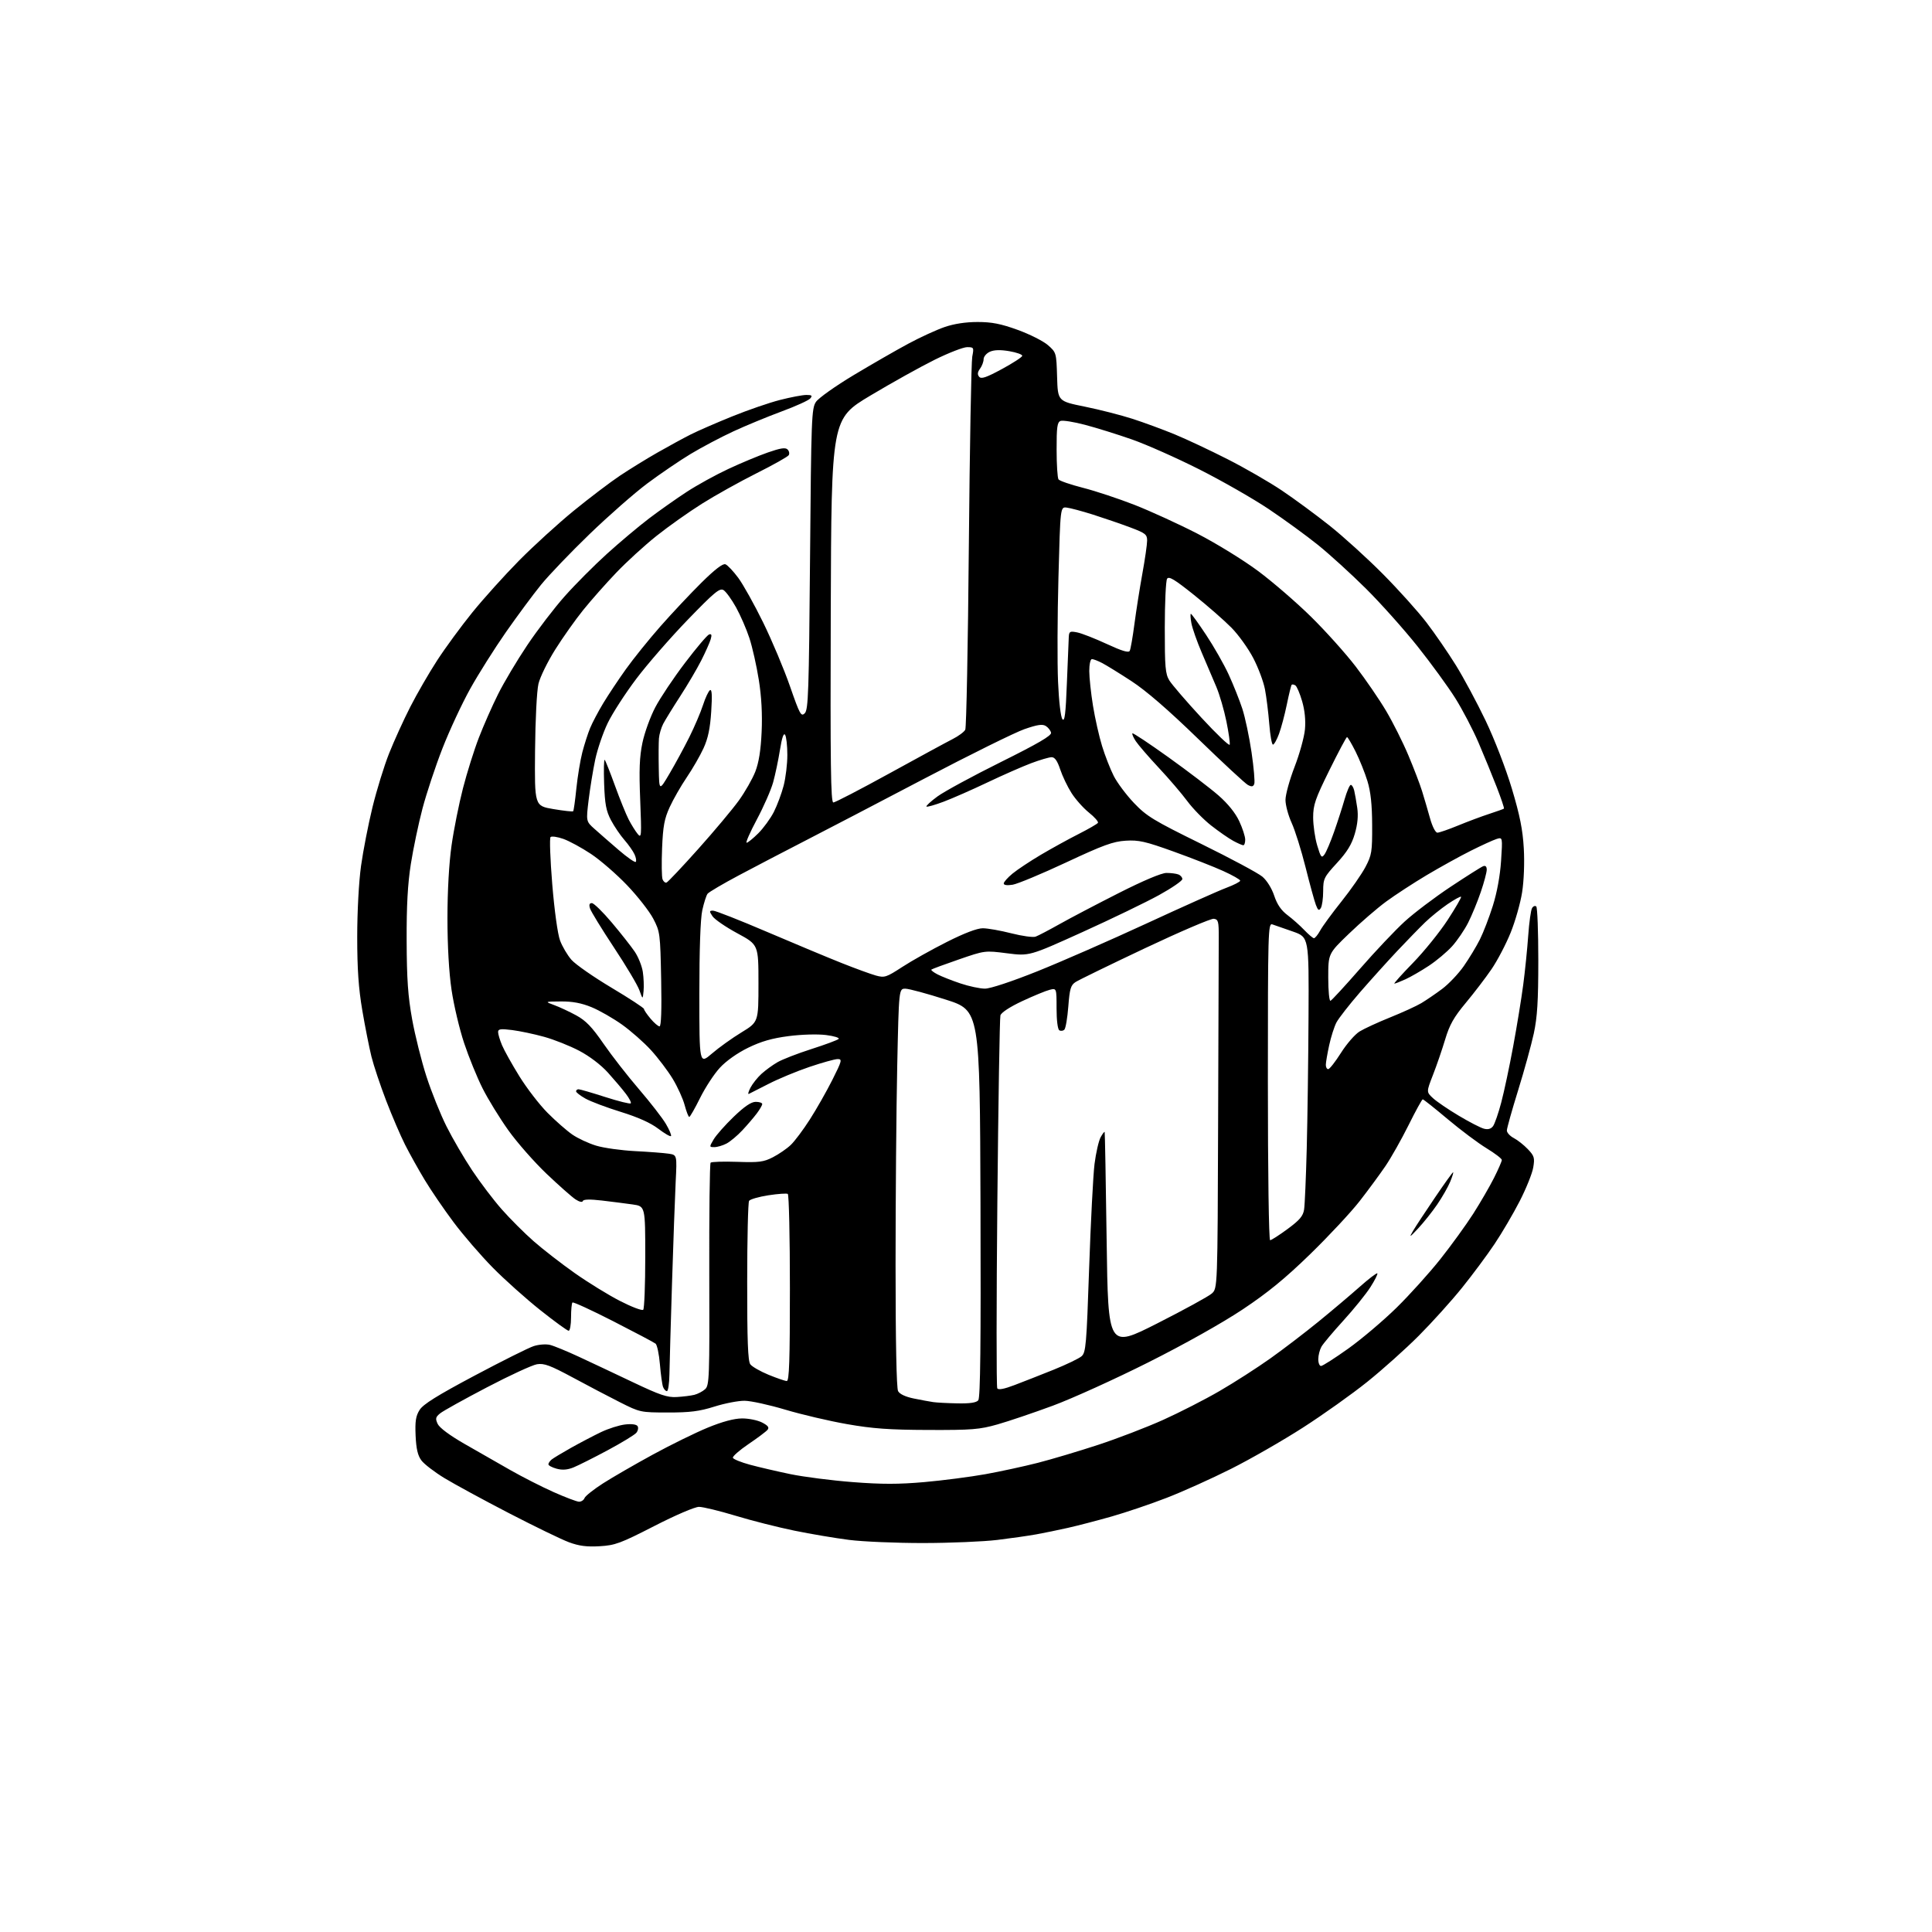 <?xml version="1.0" encoding="UTF-8" standalone="no"?>
<svg 
  version="1.1" 
  xmlns="http://www.w3.org/2000/svg" 
  xmlns:xlink="http://www.w3.org/1999/xlink" 
  xmlns:svg="http://www.w3.org/2000/svg"
  xmlns:rdf="http://www.w3.org/1999/02/22-rdf-syntax-ns#"
  xmlns:cc="http://creativecommons.org/ns#"
  xmlns:dc="http://purl.org/dc/elements/1.1/"
  viewBox="0 0 768 768"
  width="768"
  height="768"
>
<style>svg {background-color: white; }</style>"
<path stroke="none" fill="black" fill-rule="evenodd" d="M238.35,614.65C233.23,614.95 230.16,614.55 226.18,613.07C223.25,611.99 212.53,606.79 202.35,601.52C192.17,596.25 180.62,589.97 176.67,587.57C172.73,585.17 168.61,582.01 167.52,580.55C166.07,578.62 165.45,575.95 165.21,570.70C164.96,564.97 165.28,562.88 166.80,560.47C168.22,558.21 173.77,554.75 188.60,546.86C199.55,541.04 210.14,535.75 212.15,535.10C214.17,534.44 217.07,534.23 218.65,534.62C220.22,535.01 225.32,537.11 230.00,539.28C234.68,541.45 244.35,546.01 251.50,549.41C262.32,554.56 265.26,555.56 269.00,555.34C271.48,555.20 274.62,554.81 276.00,554.47C277.38,554.12 279.31,553.12 280.29,552.23C281.97,550.72 282.08,547.75 281.95,506.73C281.88,482.60 282.12,462.55 282.48,462.18C282.85,461.81 287.62,461.67 293.08,461.85C301.74,462.15 303.55,461.92 307.26,460.01C309.59,458.81 312.77,456.63 314.31,455.16C315.86,453.70 319.29,449.13 321.93,445.00C324.57,440.88 328.60,433.79 330.88,429.25C334.69,421.66 334.86,421.00 332.99,421.00C331.88,421.00 326.81,422.41 321.73,424.13C316.65,425.85 309.35,428.89 305.50,430.87C301.65,432.86 298.13,434.65 297.67,434.85C297.21,435.06 297.51,433.93 298.33,432.36C299.15,430.79 301.10,428.33 302.66,426.91C304.22,425.48 307.07,423.40 309.00,422.28C310.93,421.15 317.00,418.79 322.50,417.03C328.00,415.27 332.89,413.46 333.36,413.00C333.84,412.55 331.59,411.84 328.36,411.44C325.00,411.02 318.66,411.20 313.50,411.87C306.92,412.72 302.59,413.96 297.39,416.50C293.10,418.59 288.64,421.75 286.15,424.46C283.87,426.92 280.34,432.33 278.29,436.47C276.24,440.61 274.30,444.00 273.99,444.00C273.67,444.00 272.85,441.88 272.16,439.30C271.47,436.71 269.32,431.99 267.38,428.80C265.44,425.62 261.57,420.50 258.77,417.44C255.98,414.38 250.80,409.82 247.27,407.30C243.73,404.78 238.29,401.66 235.17,400.38C231.15,398.73 227.61,398.06 223.00,398.09C216.50,398.14 216.50,398.14 220.30,399.54C222.39,400.30 226.33,402.14 229.05,403.62C232.90,405.72 235.32,408.23 239.92,414.91C243.18,419.63 249.52,427.77 254.02,433.00C258.51,438.23 263.33,444.43 264.72,446.80C266.11,449.16 267.01,451.33 266.72,451.61C266.43,451.90 264.15,450.57 261.64,448.66C258.64,446.37 253.58,444.10 246.79,442.00C241.13,440.25 234.81,437.87 232.75,436.72C230.69,435.57 229.00,434.26 229.00,433.82C229.00,433.37 229.44,433.00 229.99,433.00C230.53,433.00 235.30,434.38 240.58,436.08C245.86,437.77 250.43,438.91 250.73,438.60C251.03,438.30 250.15,436.58 248.77,434.78C247.40,432.97 244.20,429.20 241.67,426.39C238.90,423.32 234.36,419.86 230.27,417.71C226.53,415.74 220.24,413.24 216.29,412.15C212.34,411.05 206.61,409.85 203.55,409.46C198.99,408.89 198.00,409.03 198.00,410.26C198.00,411.08 198.70,413.43 199.56,415.48C200.41,417.52 203.52,423.09 206.47,427.85C209.42,432.61 214.45,439.14 217.66,442.37C220.87,445.60 225.31,449.49 227.53,451.02C229.74,452.54 234.02,454.53 237.03,455.43C240.04,456.34 247.00,457.31 252.50,457.59C258.00,457.87 263.99,458.33 265.81,458.61C269.13,459.11 269.13,459.11 268.59,469.81C268.30,475.69 267.65,493.77 267.14,510.00C266.63,526.23 266.17,542.54 266.11,546.25C266.05,549.96 265.60,553.00 265.11,553.00C264.62,553.00 263.93,552.26 263.58,551.35C263.23,550.45 262.67,546.40 262.33,542.35C261.99,538.31 261.21,534.61 260.60,534.12C260.00,533.64 252.44,529.64 243.81,525.23C235.18,520.82 227.87,517.46 227.56,517.77C227.25,518.08 227.00,520.73 227.00,523.67C227.00,526.60 226.57,529.00 226.05,529.00C225.53,529.00 220.47,525.32 214.80,520.82C209.14,516.32 200.61,508.70 195.86,503.88C191.11,499.05 184.09,490.92 180.27,485.80C176.45,480.69 171.28,473.12 168.80,468.99C166.31,464.86 162.81,458.58 161.02,455.04C159.23,451.50 155.85,443.63 153.51,437.55C151.18,431.47 148.54,423.57 147.65,420.00C146.77,416.43 145.13,408.17 144.02,401.65C142.53,392.88 142.00,385.29 142.00,372.44C142.00,362.35 142.64,350.50 143.52,344.19C144.35,338.20 146.40,327.73 148.06,320.92C149.72,314.11 152.69,304.48 154.66,299.52C156.63,294.56 160.42,286.23 163.09,281.00C165.76,275.77 170.57,267.45 173.79,262.50C177.00,257.55 183.27,249.00 187.72,243.50C192.17,238.00 200.53,228.72 206.30,222.87C212.08,217.02 221.87,208.10 228.06,203.04C234.25,197.99 242.51,191.72 246.41,189.11C250.31,186.51 257.10,182.32 261.50,179.82C265.90,177.31 271.80,174.10 274.62,172.68C277.44,171.26 284.83,168.04 291.05,165.53C297.26,163.01 305.83,160.06 310.09,158.98C314.35,157.89 319.05,157.00 320.54,157.00C322.73,157.00 323.03,157.26 322.10,158.38C321.46,159.15 316.35,161.47 310.72,163.55C305.10,165.63 296.45,169.20 291.50,171.49C286.55,173.78 278.90,177.83 274.50,180.48C270.10,183.14 262.34,188.42 257.26,192.22C252.18,196.02 241.89,205.05 234.39,212.29C226.89,219.53 218.19,228.61 215.05,232.48C211.91,236.34 205.64,244.82 201.10,251.31C196.57,257.81 190.18,267.94 186.91,273.81C183.64,279.69 178.67,290.35 175.88,297.50C173.09,304.65 169.52,315.41 167.94,321.42C166.36,327.42 164.28,337.32 163.32,343.42C162.07,351.37 161.59,360.01 161.65,374.00C161.70,389.24 162.18,396.05 163.83,405.18C164.99,411.60 167.55,421.84 169.52,427.92C171.49,434.01 175.07,442.93 177.49,447.75C179.90,452.56 184.49,460.43 187.69,465.24C190.89,470.05 196.19,477.04 199.48,480.76C202.77,484.49 208.46,490.18 212.13,493.40C215.80,496.62 223.14,502.32 228.45,506.06C233.75,509.80 241.86,514.80 246.48,517.16C251.09,519.53 255.24,521.10 255.69,520.65C256.13,520.20 256.50,510.76 256.50,499.67C256.50,479.50 256.50,479.50 251.50,478.79C248.75,478.40 243.25,477.70 239.27,477.23C234.45,476.67 231.92,476.74 231.69,477.42C231.49,478.04 230.31,477.78 228.76,476.76C227.34,475.83 222.16,471.25 217.26,466.59C212.36,461.92 205.52,454.14 202.07,449.30C198.62,444.46 194.01,436.97 191.84,432.65C189.66,428.33 186.36,420.23 184.50,414.65C182.64,409.07 180.39,399.55 179.50,393.50C178.47,386.60 177.87,375.98 177.87,365.00C177.87,354.15 178.49,343.16 179.50,336.07C180.39,329.78 182.44,319.55 184.04,313.34C185.64,307.13 188.48,298.09 190.35,293.26C192.21,288.43 195.64,280.65 197.97,275.99C200.29,271.32 205.52,262.54 209.58,256.49C213.64,250.43 220.36,241.65 224.51,236.99C228.66,232.32 236.21,224.74 241.28,220.15C246.35,215.56 253.88,209.23 258.00,206.10C262.12,202.97 268.87,198.21 273.00,195.52C277.12,192.83 284.54,188.74 289.50,186.43C294.45,184.11 301.52,181.16 305.22,179.87C310.27,178.11 312.21,177.81 313.08,178.68C313.71,179.31 313.91,180.33 313.53,180.94C313.15,181.56 307.39,184.80 300.72,188.14C294.06,191.48 284.30,196.92 279.05,200.23C273.80,203.53 265.65,209.30 260.95,213.05C256.25,216.79 249.04,223.38 244.94,227.68C240.83,231.98 234.93,238.65 231.83,242.50C228.72,246.35 223.71,253.43 220.69,258.24C217.67,263.05 214.68,269.15 214.05,271.81C213.39,274.55 212.80,286.10 212.69,298.50C212.50,320.35 212.50,320.35 219.97,321.62C224.09,322.31 227.63,322.71 227.84,322.49C228.06,322.27 228.63,318.21 229.11,313.46C229.60,308.72 230.66,302.24 231.48,299.07C232.31,295.89 233.70,291.54 234.59,289.40C235.48,287.25 237.83,282.80 239.82,279.50C241.82,276.20 245.86,270.12 248.81,266.00C251.75,261.88 257.92,254.22 262.51,249.00C267.11,243.78 274.46,235.95 278.85,231.61C284.19,226.33 287.34,223.92 288.37,224.31C289.22,224.64 291.51,227.06 293.47,229.70C295.42,232.34 299.89,240.35 303.39,247.50C306.89,254.65 311.68,266.04 314.03,272.81C317.95,284.07 318.45,284.98 319.91,283.52C321.32,282.11 321.56,275.09 322.00,222.22C322.47,165.96 322.61,162.34 324.37,159.74C325.40,158.22 332.15,153.43 339.37,149.10C346.59,144.77 356.35,139.16 361.06,136.63C365.77,134.09 372.25,131.12 375.47,130.01C379.24,128.71 383.90,128.00 388.60,128.00C394.27,128.00 397.83,128.70 404.57,131.14C409.34,132.87 414.75,135.60 416.59,137.21C419.89,140.11 419.93,140.25 420.21,149.81C420.50,159.47 420.50,159.47 431.19,161.64C437.07,162.83 445.62,165.02 450.19,166.49C454.76,167.97 462.32,170.75 467.00,172.68C471.68,174.61 481.12,179.05 488.00,182.55C494.88,186.04 504.55,191.62 509.50,194.94C514.44,198.25 522.99,204.55 528.50,208.92C534.00,213.29 543.55,221.96 549.73,228.19C555.91,234.41 563.70,243.09 567.06,247.47C570.41,251.85 575.67,259.50 578.75,264.47C581.83,269.44 587.15,279.35 590.57,286.50C594.10,293.88 598.61,305.56 600.99,313.50C604.17,324.11 605.31,329.85 605.73,337.21C606.06,342.91 605.78,350.15 605.06,354.71C604.39,359.00 602.34,366.21 600.50,370.75C598.67,375.29 595.26,381.81 592.91,385.25C590.56,388.69 585.95,394.73 582.66,398.67C577.91,404.37 576.23,407.34 574.48,413.17C573.27,417.20 571.09,423.56 569.63,427.29C566.99,434.08 566.99,434.08 569.62,436.52C571.07,437.87 575.68,441.01 579.88,443.51C584.07,446.02 588.58,448.34 589.91,448.68C591.53,449.10 592.70,448.76 593.52,447.65C594.18,446.74 595.65,442.51 596.77,438.25C597.90,433.99 600.03,423.98 601.50,416.00C602.98,408.02 604.78,397.00 605.50,391.50C606.23,386.00 607.12,377.19 607.49,371.93C607.86,366.67 608.55,361.73 609.03,360.96C609.50,360.19 610.25,359.92 610.70,360.36C611.14,360.81 611.50,370.47 611.50,381.83C611.50,397.94 611.10,404.33 609.71,410.81C608.72,415.38 605.91,425.58 603.46,433.47C601.01,441.37 599.00,448.53 599.00,449.39C599.00,450.25 600.24,451.60 601.75,452.39C603.26,453.18 605.78,455.17 607.35,456.82C609.91,459.52 610.13,460.26 609.48,464.12C609.08,466.48 606.66,472.49 604.11,477.46C601.56,482.43 597.06,490.10 594.11,494.50C591.17,498.90 585.33,506.76 581.13,511.97C576.93,517.18 569.22,525.73 563.99,530.97C558.77,536.21 549.54,544.47 543.49,549.32C537.45,554.17 525.96,562.34 517.96,567.48C509.97,572.62 497.09,580.01 489.34,583.90C481.59,587.79 470.08,592.98 463.75,595.42C457.43,597.87 447.59,601.20 441.88,602.83C436.17,604.45 428.35,606.49 424.50,607.35C420.65,608.22 415.02,609.37 412.00,609.92C408.98,610.47 402.00,611.47 396.50,612.14C391.00,612.81 377.73,613.37 367.00,613.38C356.27,613.39 343.00,612.83 337.50,612.13C332.00,611.43 322.22,609.78 315.78,608.46C309.33,607.14 298.81,604.48 292.40,602.53C285.99,600.59 279.44,599.00 277.85,599.00C276.21,599.00 268.51,602.30 260.07,606.63C246.61,613.53 244.54,614.29 238.35,614.65zM230.14,596.95C231.05,596.98 232.05,596.33 232.36,595.50C232.68,594.68 235.99,592.05 239.72,589.66C243.45,587.27 252.35,582.13 259.50,578.23C266.65,574.33 276.47,569.51 281.33,567.51C287.13,565.13 291.81,563.87 294.95,563.85C297.58,563.83 301.17,564.56 302.94,565.47C305.31,566.70 305.87,567.45 305.11,568.37C304.54,569.06 301.13,571.62 297.53,574.05C293.94,576.49 291.15,578.94 291.33,579.49C291.51,580.05 294.55,581.28 298.08,582.24C301.61,583.20 308.85,584.88 314.18,585.99C319.50,587.09 330.66,588.52 338.98,589.16C350.58,590.06 357.23,590.05 367.49,589.15C374.84,588.50 385.75,587.08 391.73,586.01C397.70,584.93 407.07,582.90 412.55,581.50C418.02,580.10 428.80,576.88 436.50,574.36C444.20,571.83 455.83,567.37 462.33,564.44C468.84,561.51 478.97,556.34 484.83,552.93C490.70,549.53 499.77,543.70 505.00,539.98C510.23,536.26 518.83,529.68 524.13,525.36C529.43,521.04 536.75,514.85 540.41,511.61C544.06,508.37 547.26,505.92 547.51,506.18C547.76,506.43 546.52,508.91 544.74,511.69C542.96,514.47 538.12,520.45 534.00,524.97C529.88,529.49 525.95,534.16 525.29,535.34C524.62,536.53 524.05,538.74 524.04,540.25C524.02,541.76 524.51,543.00 525.13,543.00C525.75,543.00 530.62,539.89 535.95,536.09C541.27,532.29 549.91,524.97 555.14,519.84C560.37,514.70 568.22,506.00 572.58,500.50C576.94,495.00 582.80,486.90 585.62,482.50C588.43,478.10 592.14,471.70 593.87,468.28C595.59,464.86 597.00,461.63 597.00,461.10C597.00,460.58 594.27,458.49 590.94,456.46C587.60,454.43 580.65,449.23 575.49,444.89C570.33,440.55 565.86,437.00 565.56,437.00C565.26,437.00 562.73,441.61 559.93,447.25C557.12,452.89 553.00,460.20 550.76,463.50C548.51,466.80 543.88,473.10 540.45,477.50C537.02,481.90 528.21,491.35 520.86,498.50C510.91,508.18 504.05,513.80 494.00,520.50C485.91,525.89 470.88,534.33 456.50,541.55C443.30,548.18 426.20,555.94 418.50,558.79C410.80,561.63 400.90,564.98 396.50,566.23C389.37,568.25 386.38,568.49 369.00,568.43C353.49,568.38 346.88,567.90 336.69,566.11C329.64,564.88 318.62,562.29 312.19,560.37C305.76,558.45 298.48,556.85 296.00,556.83C293.52,556.80 288.12,557.84 284.00,559.14C278.01,561.03 274.29,561.50 265.50,561.49C254.64,561.48 254.40,561.43 246.50,557.45C242.10,555.23 233.63,550.79 227.69,547.58C218.69,542.74 216.30,541.85 213.45,542.31C211.57,542.62 202.63,546.74 193.58,551.48C184.53,556.21 176.16,560.86 174.98,561.82C173.15,563.30 173.00,563.91 173.98,566.02C174.69,567.56 178.78,570.60 184.71,574.00C189.98,577.02 198.16,581.70 202.90,584.40C207.63,587.09 215.32,591.01 220.00,593.10C224.68,595.18 229.24,596.92 230.14,596.95zM227.98,583.32C225.54,584.30 223.53,584.45 221.25,583.83C219.46,583.34 218.00,582.56 218.00,582.09C218.00,581.63 218.56,580.78 219.25,580.21C219.94,579.64 223.43,577.54 227.00,575.53C230.57,573.53 235.93,570.72 238.89,569.30C241.86,567.88 246.19,566.51 248.51,566.25C251.12,565.95 253.01,566.21 253.46,566.93C253.85,567.57 253.62,568.75 252.95,569.56C252.27,570.38 247.16,573.49 241.59,576.48C236.01,579.47 229.89,582.54 227.98,583.32zM380.63,557.86C385.56,557.96 388.10,557.58 388.88,556.64C389.71,555.65 389.94,534.39 389.76,478.48C389.50,401.69 389.50,401.69 376.00,397.37C368.57,394.99 361.34,393.03 359.91,393.02C357.32,393.00 357.32,393.00 356.66,423.75C356.30,440.66 356.00,476.24 356.00,502.82C356.00,533.00 356.37,551.83 357.00,552.99C357.62,554.17 359.93,555.25 363.25,555.93C366.14,556.52 369.62,557.16 371.00,557.36C372.38,557.56 376.71,557.79 380.63,557.86zM403.29,550.59C406.71,549.30 413.68,546.55 418.79,544.50C423.90,542.44 428.91,540.03 429.94,539.13C431.65,537.64 431.91,534.64 432.95,504.12C433.58,485.77 434.54,467.13 435.09,462.71C435.65,458.30 436.74,453.52 437.51,452.09C438.29,450.67 439.01,449.73 439.12,450.00C439.23,450.27 439.59,469.73 439.91,493.23C440.50,535.95 440.50,535.95 459.95,526.11C470.64,520.69 480.43,515.33 481.70,514.20C484.00,512.15 484.00,512.15 484.22,446.08C484.34,409.73 484.45,376.74 484.47,372.75C484.50,366.25 484.29,365.47 482.50,365.23C481.40,365.08 469.08,370.35 455.13,376.94C441.17,383.54 428.75,389.59 427.53,390.39C425.64,391.63 425.21,393.06 424.67,400.10C424.32,404.65 423.62,408.78 423.10,409.30C422.59,409.81 421.69,409.92 421.09,409.55C420.45,409.16 420.00,405.55 420.00,400.83C420.00,392.78 420.00,392.78 417.25,393.47C415.74,393.84 410.83,395.87 406.35,397.96C401.41,400.27 398.00,402.51 397.68,403.64C397.39,404.66 396.84,438.20 396.46,478.16C396.08,518.12 396.06,551.30 396.43,551.88C396.87,552.60 399.14,552.17 403.29,550.59zM312.75,548.98C313.73,548.99 314.00,540.96 314.00,512.06C314.00,491.74 313.62,474.88 313.16,474.60C312.70,474.32 309.21,474.56 305.41,475.15C301.61,475.74 298.17,476.74 297.77,477.36C297.36,477.99 297.02,492.48 297.02,509.56C297.00,532.85 297.31,541.04 298.25,542.32C298.94,543.26 302.20,545.13 305.50,546.49C308.80,547.84 312.06,548.96 312.75,548.98zM504.89,493.00C505.38,493.00 508.51,490.99 511.84,488.54C516.64,485.00 518.00,483.40 518.40,480.79C518.68,478.98 519.15,468.05 519.45,456.50C519.75,444.95 520.07,421.33 520.16,404.01C520.32,372.53 520.32,372.53 513.91,370.29C510.38,369.05 506.71,367.78 505.75,367.45C504.10,366.90 504.00,370.31 504.00,429.93C504.00,466.11 504.38,493.00 504.89,493.00zM563.76,488.29C560.33,491.96 560.06,492.10 561.66,489.37C562.67,487.65 566.59,481.69 570.37,476.12C574.14,470.55 577.41,466.00 577.63,466.00C577.85,466.00 577.33,467.69 576.48,469.75C575.63,471.81 573.31,475.88 571.32,478.79C569.33,481.70 565.93,485.97 563.76,488.29zM283.99,456.00C281.92,456.00 281.91,455.96 283.69,452.93C284.69,451.24 288.27,447.19 291.66,443.93C295.95,439.81 298.62,438.00 300.41,438.00C301.84,438.00 303.00,438.39 303.00,438.87C303.00,439.34 302.03,441.03 300.83,442.62C299.64,444.20 297.06,447.22 295.08,449.33C293.11,451.44 290.28,453.80 288.80,454.58C287.31,455.36 285.15,456.00 283.99,456.00zM527.98,425.00C528.53,425.00 530.80,422.09 533.05,418.54C535.29,414.99 538.61,411.17 540.42,410.05C542.23,408.93 547.71,406.40 552.61,404.43C557.50,402.46 563.08,399.91 565.00,398.76C566.92,397.61 570.64,395.08 573.25,393.13C575.86,391.18 579.74,387.10 581.87,384.05C584.00,381.00 586.87,376.25 588.25,373.50C589.64,370.75 591.96,364.71 593.42,360.08C595.08,354.83 596.31,348.10 596.70,342.21C597.32,332.76 597.32,332.76 594.91,333.51C593.58,333.93 588.99,336.02 584.70,338.17C580.42,340.31 572.54,344.67 567.20,347.84C561.87,351.02 554.58,355.77 551.00,358.40C547.42,361.03 540.79,366.77 536.25,371.14C528.00,379.08 528.00,379.08 528.00,388.63C528.00,393.87 528.40,398.02 528.89,397.83C529.39,397.65 534.70,391.88 540.71,385.00C546.71,378.12 554.66,369.72 558.38,366.32C562.09,362.93 570.31,356.71 576.64,352.51C582.97,348.31 588.79,344.63 589.58,344.33C590.51,343.98 591.00,344.46 591.00,345.72C591.00,346.78 589.94,350.77 588.64,354.57C587.35,358.38 585.08,363.88 583.61,366.79C582.14,369.69 579.27,373.90 577.25,376.14C575.23,378.38 571.08,381.87 568.04,383.88C564.99,385.90 560.80,388.32 558.72,389.27C556.63,390.22 554.64,391.00 554.29,391.00C553.93,391.00 557.26,387.29 561.69,382.75C566.11,378.21 572.31,370.53 575.47,365.69C578.63,360.84 581.02,356.69 580.80,356.47C580.57,356.24 578.16,357.57 575.44,359.41C572.73,361.26 568.70,364.52 566.50,366.65C564.30,368.78 559.32,373.90 555.44,378.01C551.56,382.13 544.89,389.54 540.60,394.47C536.32,399.41 532.11,404.81 531.24,406.47C530.38,408.14 529.08,412.20 528.37,415.50C527.65,418.80 527.05,422.29 527.04,423.25C527.02,424.21 527.44,425.00 527.98,425.00zM283.00,418.81C285.75,416.44 291.03,412.65 294.75,410.39C301.50,406.27 301.50,406.27 301.50,390.90C301.50,375.54 301.50,375.54 293.11,371.00C288.50,368.51 284.06,365.46 283.24,364.24C281.90,362.21 281.92,362.00 283.46,362.00C284.40,362.00 294.06,365.80 304.93,370.45C315.80,375.09 329.15,380.67 334.59,382.83C340.04,385.00 346.16,387.23 348.18,387.79C351.62,388.74 352.32,388.51 358.68,384.37C362.43,381.93 370.37,377.47 376.33,374.47C383.30,370.95 388.41,369.00 390.66,369.00C392.59,369.00 397.69,369.90 402.00,371.00C406.31,372.10 410.66,372.70 411.67,372.33C412.68,371.97 416.97,369.72 421.21,367.34C425.45,364.95 436.03,359.41 444.71,355.01C454.51,350.05 461.70,347.01 463.67,347.01C465.41,347.00 467.55,347.27 468.42,347.61C469.29,347.94 470.00,348.77 470.00,349.45C470.00,350.13 465.84,352.99 460.75,355.80C455.66,358.61 441.98,365.22 430.35,370.49C409.19,380.07 409.19,380.07 400.35,378.95C391.50,377.82 391.50,377.82 381.08,381.42C375.35,383.39 370.47,385.20 370.23,385.43C370.00,385.66 371.12,386.53 372.71,387.35C374.30,388.17 378.37,389.78 381.77,390.92C385.16,392.06 389.56,393.00 391.54,393.00C393.66,393.00 402.20,390.17 412.32,386.12C421.77,382.34 441.28,373.79 455.69,367.13C470.09,360.47 484.38,354.08 487.44,352.94C490.50,351.79 493.00,350.51 493.00,350.08C493.00,349.65 489.96,347.92 486.25,346.24C482.54,344.55 473.65,341.07 466.50,338.50C455.30,334.47 452.67,333.87 447.49,334.19C442.48,334.50 438.53,335.94 423.79,342.84C414.06,347.39 404.50,351.37 402.55,351.69C400.36,352.04 399.00,351.86 399.00,351.20C399.00,350.62 400.57,348.85 402.49,347.27C404.41,345.69 409.47,342.33 413.74,339.80C418.01,337.28 424.75,333.56 428.73,331.55C432.70,329.54 436.17,327.53 436.45,327.09C436.72,326.65 435.11,324.81 432.86,323.01C430.62,321.21 427.50,317.70 425.93,315.22C424.35,312.74 422.34,308.53 421.45,305.86C420.32,302.44 419.30,301.00 418.04,301.00C417.05,301.00 413.37,302.08 409.87,303.40C406.37,304.72 398.55,308.16 392.50,311.04C386.45,313.92 378.63,317.36 375.12,318.68C371.62,320.00 368.54,320.87 368.28,320.62C368.03,320.36 370.00,318.55 372.66,316.60C375.32,314.65 386.64,308.50 397.81,302.95C412.64,295.58 418.03,292.43 417.81,291.28C417.64,290.42 416.71,289.22 415.75,288.61C414.40,287.76 412.45,288.04 407.25,289.84C403.54,291.12 385.55,300.01 367.27,309.60C349.00,319.19 327.62,330.33 319.77,334.36C311.92,338.39 300.25,344.48 293.84,347.89C287.42,351.30 281.76,354.63 281.26,355.29C280.76,355.96 279.82,358.90 279.17,361.83C278.43,365.20 278.00,377.41 278.00,395.13C278.00,423.11 278.00,423.11 283.00,418.81zM262.18,408.00C262.83,408.00 263.06,401.39 262.82,389.25C262.46,371.04 262.37,370.35 259.68,365.19C258.15,362.27 253.48,356.29 249.29,351.91C245.10,347.52 238.64,341.92 234.94,339.46C231.24,337.00 226.28,334.30 223.92,333.47C221.57,332.64 219.28,332.32 218.85,332.75C218.41,333.19 218.72,341.63 219.53,351.52C220.40,362.06 221.68,371.30 222.63,373.86C223.52,376.25 225.56,379.71 227.17,381.55C228.78,383.38 235.93,388.36 243.05,392.61C250.17,396.86 256.00,400.67 256.00,401.09C256.00,401.51 257.17,403.23 258.59,404.92C260.01,406.62 261.63,408.00 262.18,408.00zM255.83,393.96C255.50,397.37 255.50,397.37 254.17,393.64C253.44,391.58 248.88,383.92 244.03,376.61C239.19,369.29 234.93,362.34 234.55,361.15C234.07,359.64 234.29,359.00 235.28,359.00C236.05,359.00 239.62,362.49 243.21,366.75C246.81,371.01 250.90,376.22 252.32,378.31C253.74,380.41 255.18,384.02 255.53,386.34C255.88,388.66 256.01,392.09 255.83,393.96zM522.30,372.95C522.73,372.98 523.86,371.60 524.80,369.90C525.73,368.19 529.55,362.98 533.28,358.31C537.01,353.64 541.28,347.50 542.78,344.66C545.29,339.89 545.50,338.63 545.45,328.00C545.42,319.81 544.88,314.77 543.58,310.50C542.57,307.20 540.44,301.91 538.86,298.75C537.27,295.59 535.74,293.00 535.46,293.00C535.18,293.00 532.04,298.91 528.47,306.13C522.80,317.62 522.00,319.96 522.00,324.95C522.00,328.08 522.72,333.07 523.60,336.04C525.02,340.81 525.36,341.23 526.48,339.69C527.19,338.73 528.90,334.70 530.30,330.72C531.70,326.75 533.59,320.91 534.49,317.75C535.40,314.59 536.51,312.00 536.96,312.00C537.41,312.00 538.02,313.01 538.32,314.25C538.61,315.49 539.16,318.59 539.53,321.15C539.98,324.30 539.67,327.64 538.55,331.46C537.33,335.66 535.51,338.64 531.46,343.05C526.30,348.66 526.00,349.27 525.98,354.24C525.98,357.13 525.55,360.16 525.04,360.97C524.30,362.14 523.91,361.89 523.08,359.70C522.51,358.20 520.66,351.47 518.98,344.74C517.29,338.01 514.81,330.08 513.46,327.13C512.11,324.18 511.00,320.06 511.00,317.98C511.00,315.90 512.63,309.99 514.61,304.85C516.60,299.71 518.46,292.99 518.74,289.93C519.07,286.32 518.67,282.37 517.61,278.73C516.71,275.63 515.50,272.81 514.92,272.45C514.34,272.09 513.68,271.98 513.46,272.21C513.24,272.43 512.37,275.96 511.53,280.06C510.69,284.15 509.29,289.41 508.42,291.75C507.55,294.09 506.47,296.00 506.02,296.00C505.57,296.00 504.91,292.29 504.55,287.75C504.19,283.21 503.42,277.02 502.84,274.00C502.27,270.98 500.17,265.38 498.18,261.57C496.19,257.76 492.30,252.34 489.53,249.53C486.76,246.71 480.08,240.86 474.67,236.53C466.89,230.30 464.65,228.95 463.93,230.07C463.44,230.86 463.03,239.60 463.02,249.50C463.01,265.23 463.24,267.88 464.84,270.50C465.86,272.15 471.58,278.81 477.58,285.29C483.57,291.78 488.63,296.61 488.82,296.03C489.02,295.45 488.43,291.29 487.52,286.80C486.61,282.30 484.81,276.12 483.52,273.06C482.24,270.00 479.64,263.90 477.74,259.50C475.85,255.10 473.99,249.81 473.60,247.75C473.22,245.69 473.13,244.00 473.39,244.00C473.66,244.00 476.38,247.76 479.44,252.37C482.50,256.97 486.54,264.06 488.41,268.12C490.28,272.18 492.72,278.30 493.84,281.72C494.96,285.14 496.61,292.95 497.51,299.06C498.41,305.18 498.89,310.83 498.59,311.63C498.16,312.75 497.57,312.84 496.05,312.03C494.97,311.45 486.07,303.20 476.29,293.71C464.40,282.17 455.60,274.56 449.77,270.76C444.97,267.63 439.71,264.38 438.07,263.54C436.44,262.69 434.63,262.00 434.05,262.00C433.46,262.00 433.00,264.10 433.00,266.75C433.01,269.36 433.67,275.58 434.48,280.56C435.29,285.54 436.91,292.74 438.09,296.56C439.26,300.38 441.35,305.73 442.73,308.45C444.11,311.17 447.74,316.02 450.81,319.24C455.81,324.48 458.56,326.15 477.56,335.49C489.21,341.22 500.11,347.06 501.80,348.48C503.60,350.00 505.54,353.11 506.52,356.06C507.68,359.54 509.28,361.88 511.81,363.78C513.80,365.28 516.80,367.94 518.47,369.70C520.14,371.45 521.86,372.91 522.30,372.95zM264.96,350.83C265.48,350.65 271.15,344.65 277.54,337.50C283.94,330.35 291.20,321.68 293.69,318.23C296.18,314.77 299.13,309.60 300.25,306.73C301.65,303.11 302.43,298.24 302.76,290.94C303.08,283.91 302.71,277.00 301.64,270.27C300.76,264.71 299.08,257.25 297.91,253.69C296.75,250.13 294.35,244.62 292.59,241.43C290.82,238.25 288.58,235.16 287.61,234.57C286.09,233.66 284.01,235.38 273.40,246.35C266.56,253.42 257.35,263.99 252.93,269.85C248.51,275.71 243.38,283.65 241.54,287.50C239.69,291.35 237.47,297.88 236.60,302.00C235.73,306.12 234.56,313.32 233.99,318.00C232.96,326.50 232.96,326.50 236.32,329.50C238.16,331.15 242.47,334.91 245.90,337.86C249.32,340.81 252.39,342.95 252.72,342.61C253.05,342.28 252.84,340.94 252.24,339.63C251.64,338.32 249.82,335.73 248.19,333.87C246.56,332.01 244.16,328.47 242.86,326.00C240.94,322.34 240.44,319.64 240.15,311.50C239.96,306.00 240.06,301.75 240.38,302.06C240.69,302.36 242.53,306.98 244.46,312.32C246.39,317.66 248.85,323.71 249.91,325.77C250.97,327.82 252.58,330.40 253.48,331.50C255.00,333.36 255.07,332.44 254.49,318.00C254.00,306.04 254.21,300.84 255.38,295.25C256.21,291.26 258.51,284.91 260.49,281.15C262.47,277.38 267.79,269.43 272.32,263.48C276.84,257.52 281.14,252.45 281.87,252.21C282.86,251.88 283.02,252.39 282.51,254.13C282.13,255.43 280.45,259.20 278.78,262.50C277.11,265.80 273.35,272.20 270.41,276.73C267.48,281.25 264.43,286.21 263.63,287.74C262.84,289.28 262.08,291.87 261.94,293.52C261.81,295.16 261.77,300.55 261.87,305.50C262.04,314.50 262.04,314.50 266.16,307.50C268.43,303.65 271.97,297.12 274.03,293.00C276.08,288.88 278.53,283.14 279.46,280.26C280.39,277.38 281.64,274.72 282.23,274.35C283.00,273.88 283.14,276.40 282.72,282.86C282.29,289.56 281.46,293.50 279.66,297.44C278.30,300.41 275.30,305.61 273.00,309.00C270.70,312.39 267.65,317.71 266.22,320.83C264.09,325.48 263.55,328.40 263.19,337.19C262.95,343.08 263.03,348.63 263.37,349.53C263.72,350.43 264.43,351.02 264.96,350.83zM494.23,336.00C493.81,336.00 492.01,335.21 490.23,334.25C488.46,333.29 484.51,330.55 481.47,328.17C478.43,325.79 474.16,321.42 471.97,318.46C469.78,315.50 464.68,309.53 460.62,305.20C456.57,300.86 452.46,296.10 451.49,294.63C450.52,293.15 449.92,291.75 450.16,291.51C450.39,291.27 456.87,295.58 464.54,301.07C472.22,306.57 481.14,313.38 484.37,316.20C488.12,319.48 491.10,323.18 492.61,326.42C493.92,329.21 494.98,332.51 494.99,333.75C495.00,334.99 494.66,336.00 494.23,336.00zM296.80,335.00C297.27,335.00 299.36,333.31 301.43,331.25C303.50,329.19 306.28,325.37 307.61,322.77C308.93,320.16 310.69,315.46 311.51,312.31C312.33,309.16 312.99,303.64 312.98,300.04C312.98,296.44 312.58,292.88 312.10,292.12C311.51,291.20 310.83,293.20 310.04,298.12C309.39,302.18 308.17,307.98 307.33,311.00C306.49,314.02 303.58,320.66 300.86,325.75C298.15,330.84 296.32,335.00 296.80,335.00zM571.39,331.00C572.12,331.00 575.82,329.72 579.61,328.16C583.40,326.60 588.98,324.51 592.00,323.53C595.02,322.54 597.66,321.60 597.84,321.44C598.03,321.28 596.73,317.40 594.95,312.82C593.17,308.24 589.92,300.31 587.72,295.18C585.52,290.06 581.37,282.12 578.50,277.54C575.62,272.96 568.86,263.68 563.47,256.91C558.08,250.15 548.89,239.85 543.03,234.03C537.18,228.22 528.60,220.40 523.95,216.65C519.30,212.91 510.46,206.47 504.31,202.35C498.16,198.23 485.78,191.15 476.81,186.62C467.84,182.09 455.77,176.73 450.00,174.70C444.23,172.68 435.82,170.06 431.33,168.88C426.84,167.69 422.45,167.00 421.58,167.33C420.27,167.83 420.00,169.80 420.02,178.72C420.02,184.65 420.36,189.98 420.77,190.56C421.17,191.14 425.55,192.65 430.50,193.91C435.45,195.17 444.68,198.23 451.00,200.70C457.32,203.18 468.59,208.33 476.03,212.16C483.47,215.99 494.32,222.67 500.15,227.02C505.98,231.36 515.45,239.55 521.20,245.21C526.95,250.87 534.92,259.75 538.91,264.95C542.90,270.15 548.36,278.13 551.05,282.68C553.74,287.23 557.70,295.13 559.84,300.23C561.99,305.33 564.45,311.75 565.30,314.50C566.15,317.25 567.57,322.09 568.45,325.25C569.38,328.58 570.62,331.00 571.39,331.00zM331.26,319.00C331.96,319.00 341.97,313.81 353.51,307.46C365.06,301.11 376.40,294.95 378.71,293.78C381.03,292.60 383.28,290.93 383.71,290.07C384.15,289.21 384.79,256.32 385.13,217.00C385.48,177.68 386.10,143.81 386.49,141.75C387.19,138.15 387.11,138.00 384.45,138.00C382.93,138.00 377.15,140.24 371.59,142.99C366.04,145.73 354.52,152.14 346.00,157.24C330.50,166.51 330.50,166.51 330.24,242.76C330.04,303.88 330.24,319.00 331.26,319.00zM424.11,271.41C424.45,262.66 424.79,254.43 424.86,253.12C424.99,251.00 425.34,250.82 428.20,251.39C429.97,251.74 435.25,253.81 439.94,255.98C446.03,258.80 448.64,259.58 449.09,258.71C449.44,258.04 450.28,253.22 450.96,248.00C451.65,242.78 453.06,233.80 454.10,228.06C455.15,222.31 456.00,216.39 456.00,214.89C456.00,212.45 455.31,211.91 449.25,209.64C445.54,208.25 438.90,205.97 434.50,204.57C430.10,203.18 425.38,201.92 424.00,201.77C421.50,201.50 421.50,201.50 420.75,229.50C420.33,244.90 420.26,263.57 420.59,271.00C420.93,278.88 421.66,285.09 422.34,285.91C423.24,287.00 423.64,283.69 424.11,271.41zM398.25,146.72C402.63,144.35 406.28,141.98 406.36,141.45C406.44,140.93 404.12,140.10 401.22,139.60C397.62,138.99 395.15,139.07 393.47,139.83C392.11,140.45 391.00,141.78 391.00,142.79C391.00,143.79 390.36,145.49 389.58,146.56C388.57,147.94 388.47,148.86 389.22,149.76C390.05,150.76 391.99,150.11 398.25,146.72z" />

</svg>